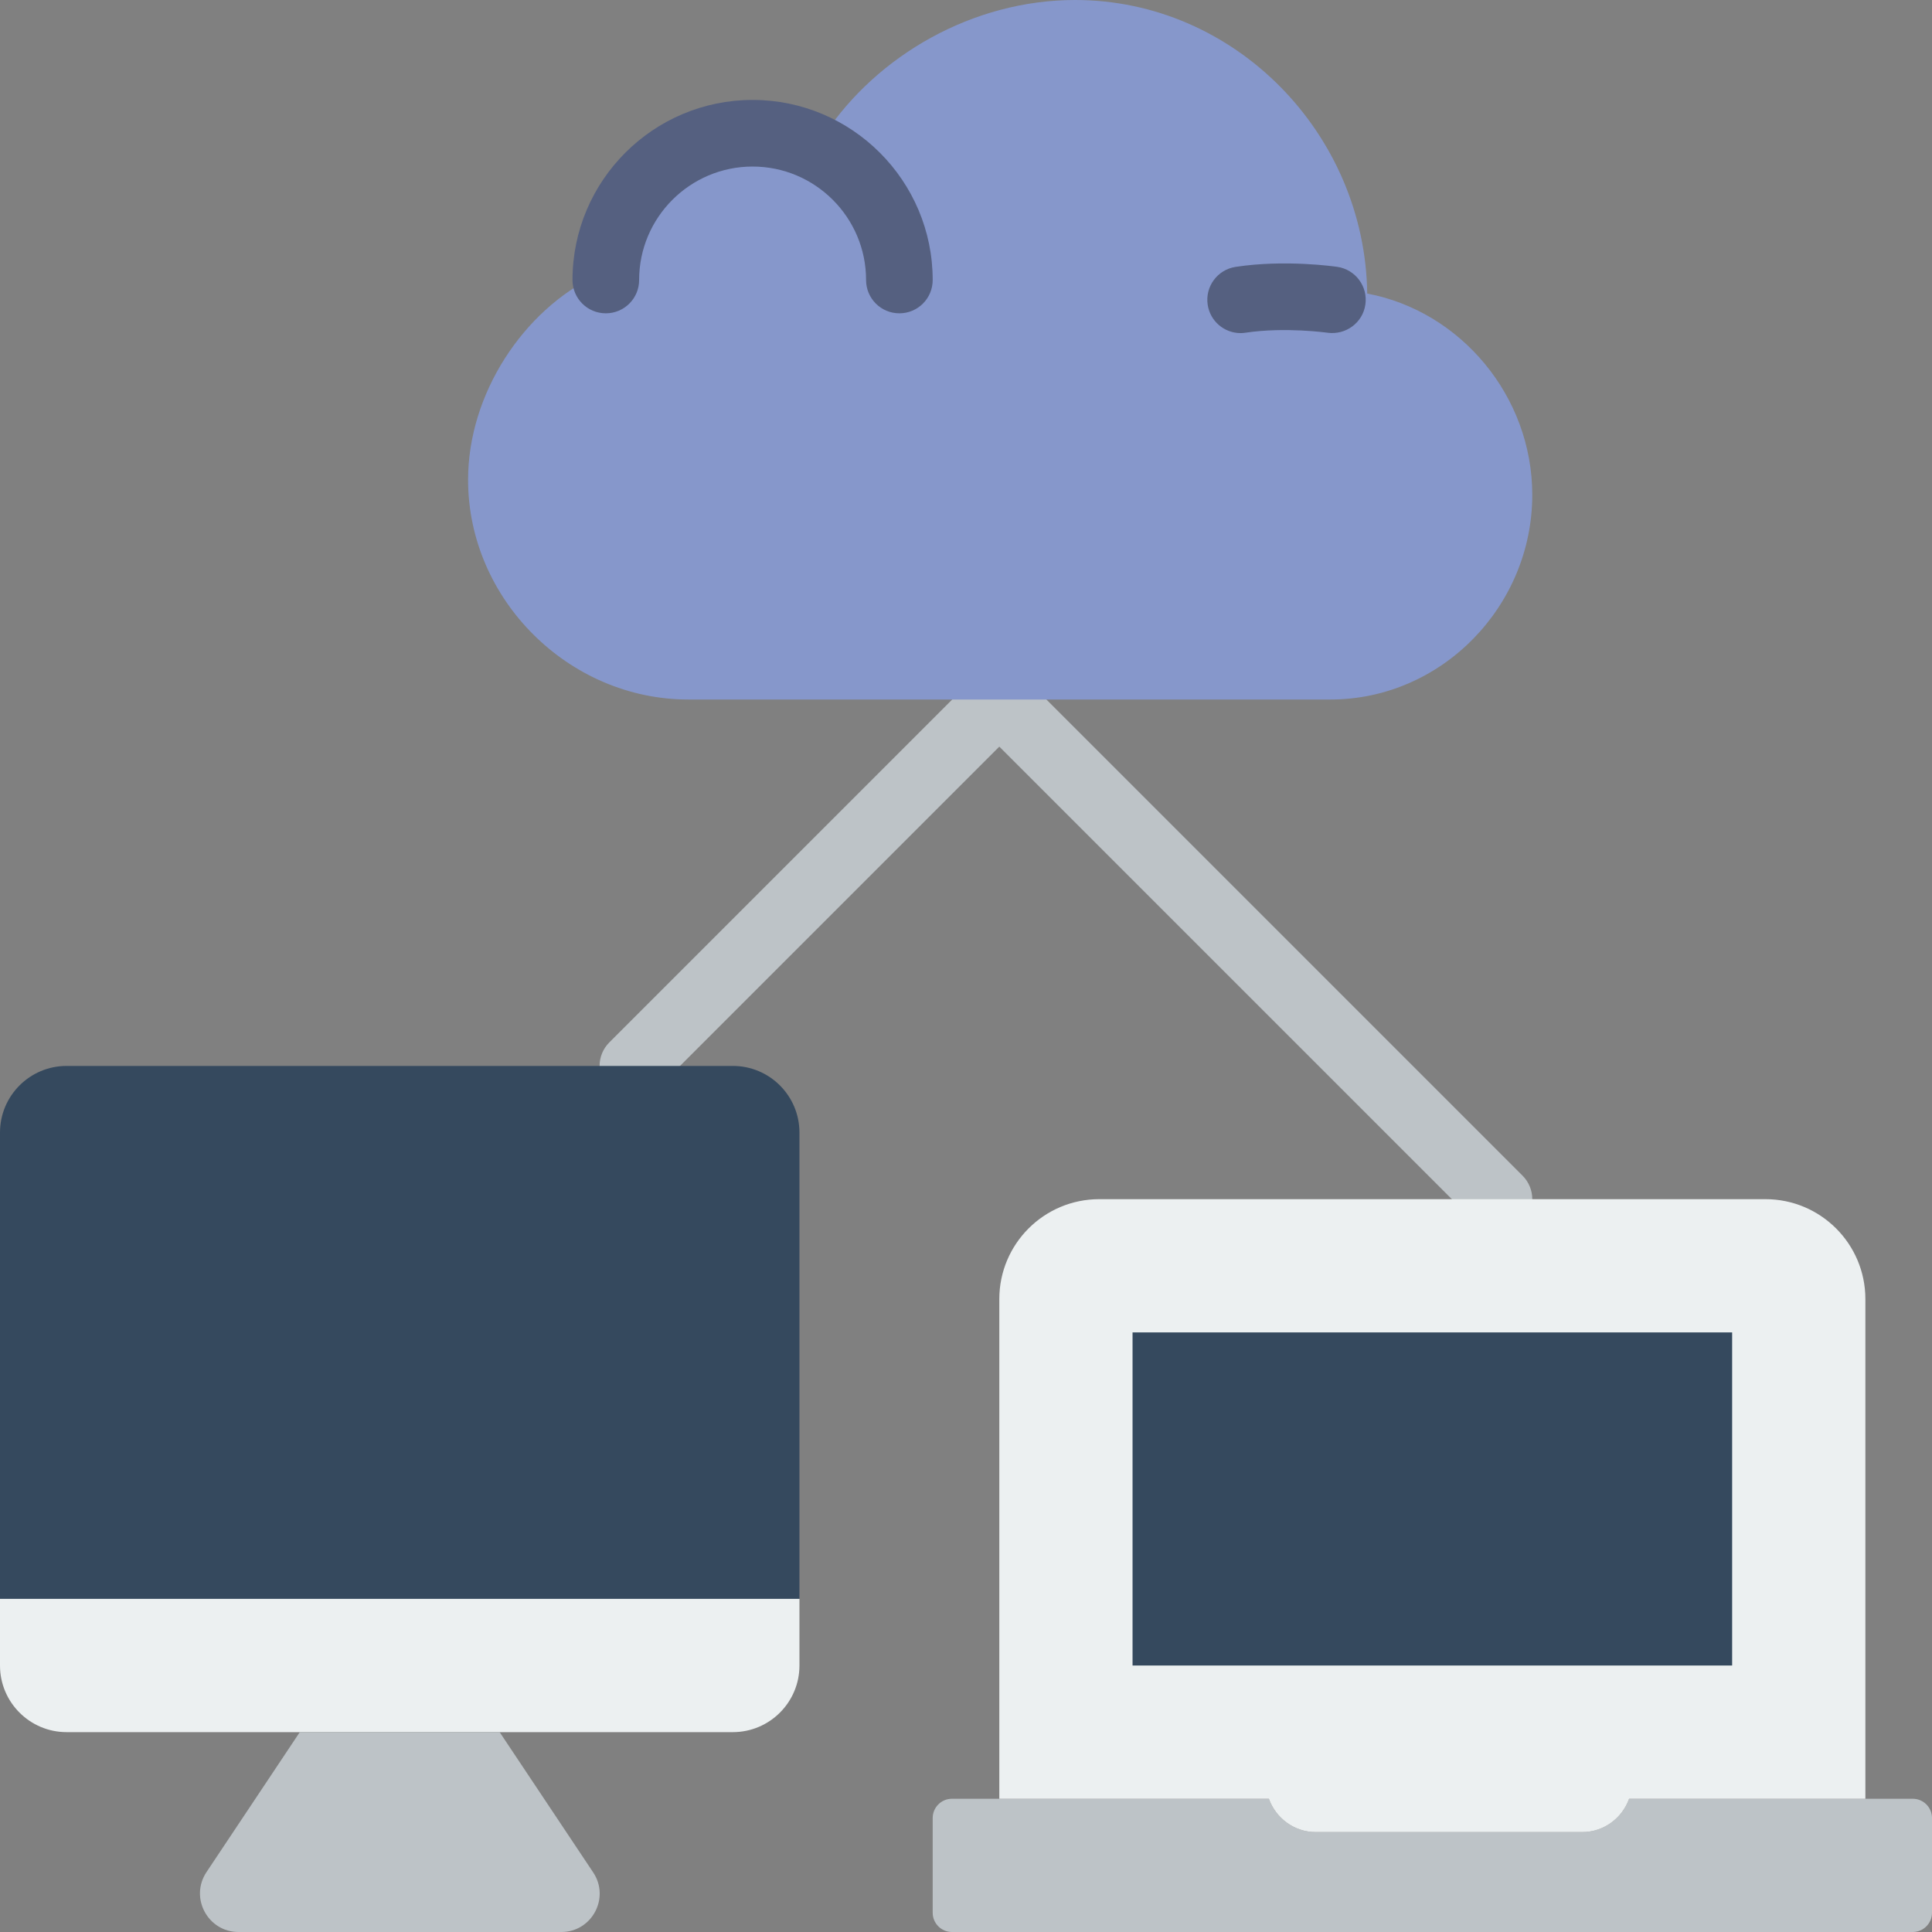 <?xml version="1.0" encoding="UTF-8" standalone="no"?>
<svg width="58px" height="58px" viewBox="0 0 58 58" version="1.1" xmlns="http://www.w3.org/2000/svg" xmlns:xlink="http://www.w3.org/1999/xlink">
    <rect x="0" y="0" width="58" height="58" fill="#808080" stroke="none"/>
    <!-- Generator: Sketch 43.2 (39069) - http://www.bohemiancoding.com/sketch -->
    <title>90 -Cloud Transfer- (development, coding, programming, code)</title>
    <desc>Created with Sketch.</desc>
    <defs></defs>
    <g id="Page-1" stroke="none" stroke-width="1" fill="none" fill-rule="evenodd">
        <g id="Icons" transform="translate(-1201, -1299)">
            <g id="90--Cloud-Transfer--(development,-coding,-programming,-code)" transform="translate(1201, 1299)">
                <path d="M45,37 C44.744,37 44.488,36.902 44.293,36.707 L29.293,21.707 C28.902,21.316 28.902,20.684 29.293,20.293 C29.684,19.902 30.316,19.902 30.707,20.293 L45.707,35.293 C46.098,35.684 46.098,36.316 45.707,36.707 C45.512,36.902 45.256,37 45,37" id="Fill-65" fill="#BDC3C7"></path>
                <path d="M19,33 C18.744,33 18.488,32.902 18.293,32.707 C17.902,32.316 17.902,31.684 18.293,31.293 L29.293,20.293 C29.684,19.902 30.316,19.902 30.707,20.293 C31.098,20.684 31.098,21.316 30.707,21.707 L19.707,32.707 C19.512,32.902 19.256,33 19,33" id="Fill-67" fill="#BDC3C7"></path>
                <path d="M24,48 L0,48 L0,34 C0,32.896 0.896,32 2,32 L22,32 C23.104,32 24,32.896 24,34 L24,48 Z" id="Fill-649" fill="#35495E"></path>
                <path d="M22,52 L2,52 C0.896,52 0,51.104 0,50 L0,48 L24,48 L24,50 C24,51.104 23.104,52 22,52" id="Fill-650" fill="#ECF0F1"></path>
                <path d="M16.851,58 L7.161,58 C6.238,58 5.687,56.971 6.199,56.202 L9,52 L15,52 L17.808,56.211 C18.318,56.976 17.77,58 16.851,58" id="Fill-651" fill="#BDC3C7"></path>
                <path d="M48.907,54 C48.699,54.58 48.149,55 47.5,55 L39.5,55 C38.85,55 38.301,54.58 38.093,54 L28.578,54 C28.259,54 28,54.259 28,54.578 L28,57.422 C28,57.741 28.259,58 28.578,58 L57.422,58 C57.741,58 58,57.741 58,57.422 L58,54.578 C58,54.259 57.741,54 57.422,54 L48.907,54 Z" id="Fill-719" fill="#BDC3C7"></path>
                <path d="M38.093,54 C38.301,54.58 38.851,55 39.5,55 L47.5,55 C48.15,55 48.699,54.58 48.907,54 L56,54 L56,39 C56,37.343 54.657,36 53,36 L33,36 C31.343,36 30,37.343 30,39 L30,54 L38.093,54 Z" id="Fill-720" fill="#ECF0F1"></path>
                <polygon id="Fill-721" fill="#35495E" points="34 50 52 50 52 40 34 40"></polygon>
                <path d="M39.941,21 C43.282,21 46,18.197 46,14.856 C46,11.898 43.855,9.343 41.045,8.813 C40.981,4.021 37.083,0 32.276,0 C29.213,0 26.338,1.655 24.752,4.041 C24.053,3.577 23.215,3.305 22.314,3.305 C19.88,3.305 17.908,5.277 17.908,7.712 C17.908,7.796 17.916,7.878 17.92,7.961 C17.916,8.062 17.908,8.163 17.908,8.263 C15.711,9.315 14.052,11.819 14.052,14.406 C14.052,17.995 17.074,21 20.662,21 L39.941,21 Z" id="Fill-722" fill="#8697CB"></path>
                <path d="M37.243,10 C36.757,10 36.331,9.646 36.256,9.15 C36.173,8.604 36.548,8.095 37.094,8.012 C38.587,7.784 40.085,8.003 40.147,8.011 C40.693,8.092 41.07,8.6 40.989,9.146 C40.909,9.691 40.401,10.063 39.855,9.989 C39.843,9.988 38.583,9.81 37.394,9.988 C37.344,9.996 37.293,10 37.243,10" id="Fill-1009" fill="#556080"></path>
                <path d="M27,9.406 C26.447,9.406 26,8.959 26,8.406 C26,6.528 24.472,5 22.593,5 C20.715,5 19.187,6.528 19.187,8.406 C19.187,8.959 18.739,9.406 18.187,9.406 C17.634,9.406 17.187,8.959 17.187,8.406 C17.187,5.425 19.611,3 22.593,3 C25.574,3 28,5.425 28,8.406 C28,8.959 27.553,9.406 27,9.406" id="Fill-1010" fill="#556080"></path>
            </g>
        </g>
    </g>
</svg>